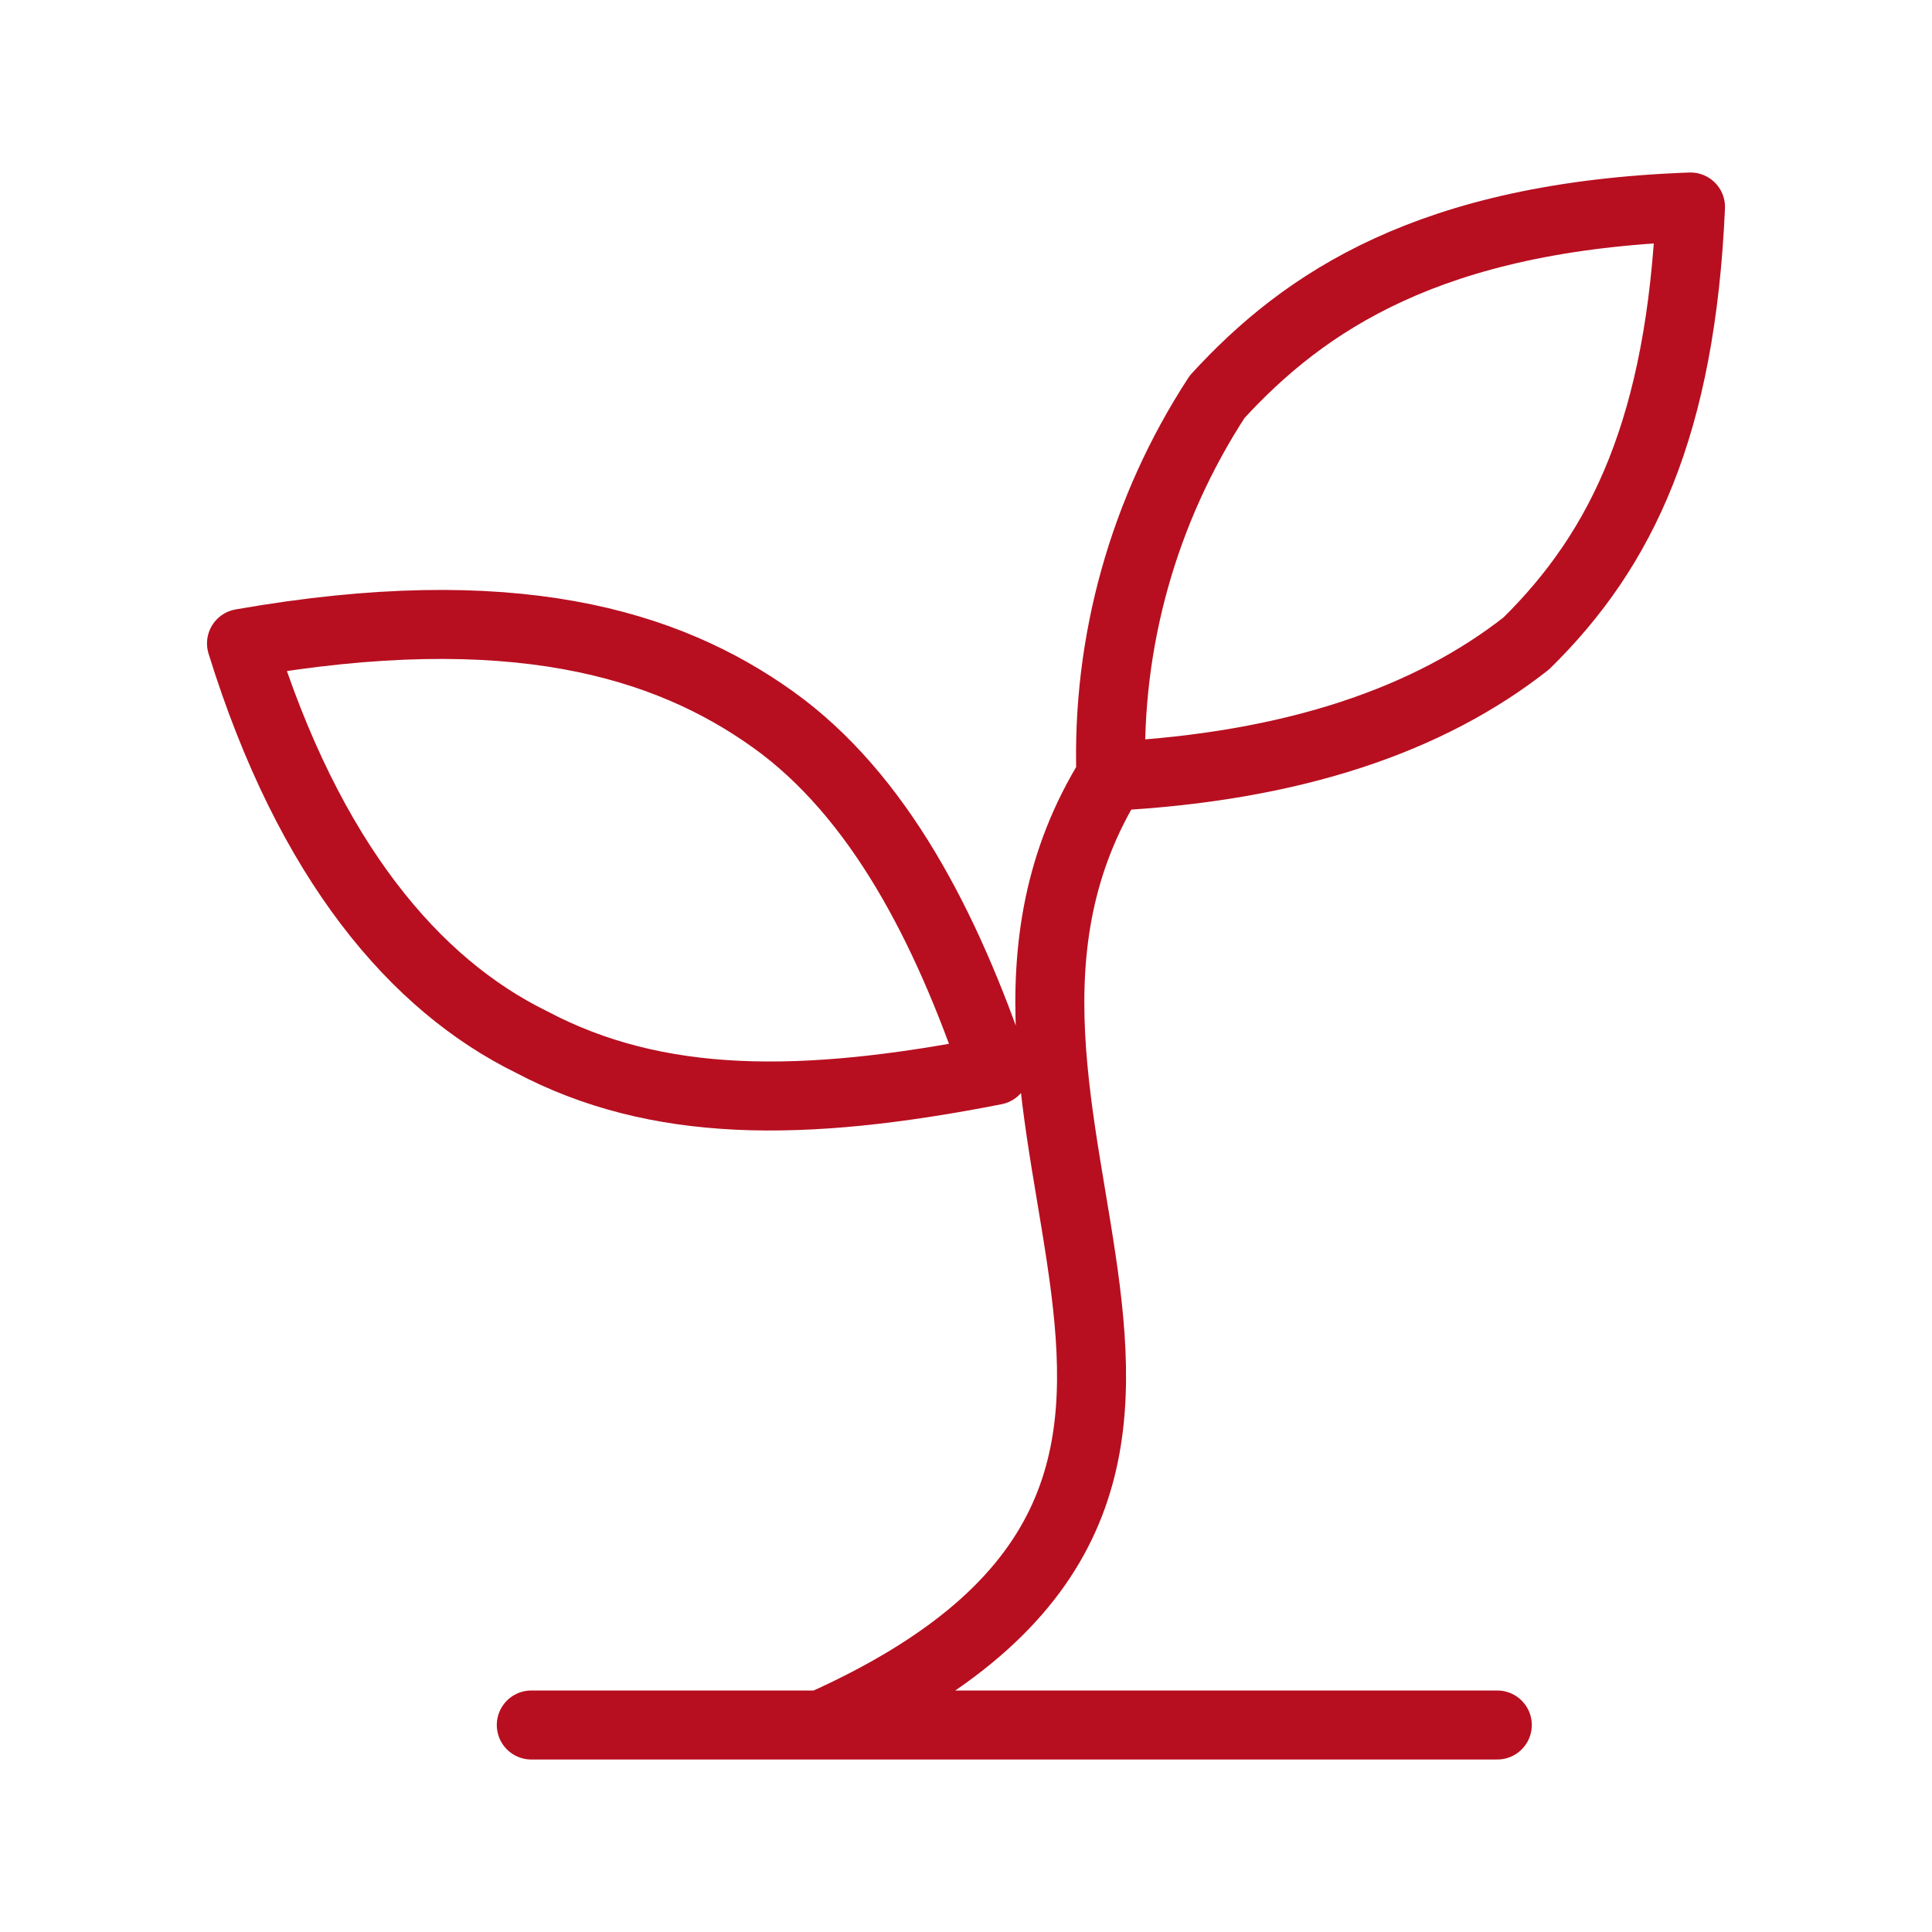 <svg width="56" height="56" viewBox="0 0 56 56" fill="none" xmlns="http://www.w3.org/2000/svg">
<path d="M15.4 50H43.4M23.8 50C39.2 43.125 26.04 32.4 32.2 22.5M32.2 22.5C32.071 18.612 33.145 14.777 35.28 11.5C37.8 8.75 41.44 6.275 49 6C48.72 12.325 47.04 15.9 44.24 18.65C41.44 20.85 37.52 22.225 32.2 22.5ZM22.4 20.85C25.48 23.05 27.44 26.9 28.84 31.025C23.24 32.125 19.04 32.125 15.4 30.2C12.04 28.55 8.96 24.975 7 18.65C14.84 17.275 19.32 18.65 22.4 20.85Z" stroke="#B70F20" stroke-width="2" stroke-linecap="round" stroke-linejoin="round"/>
</svg>
